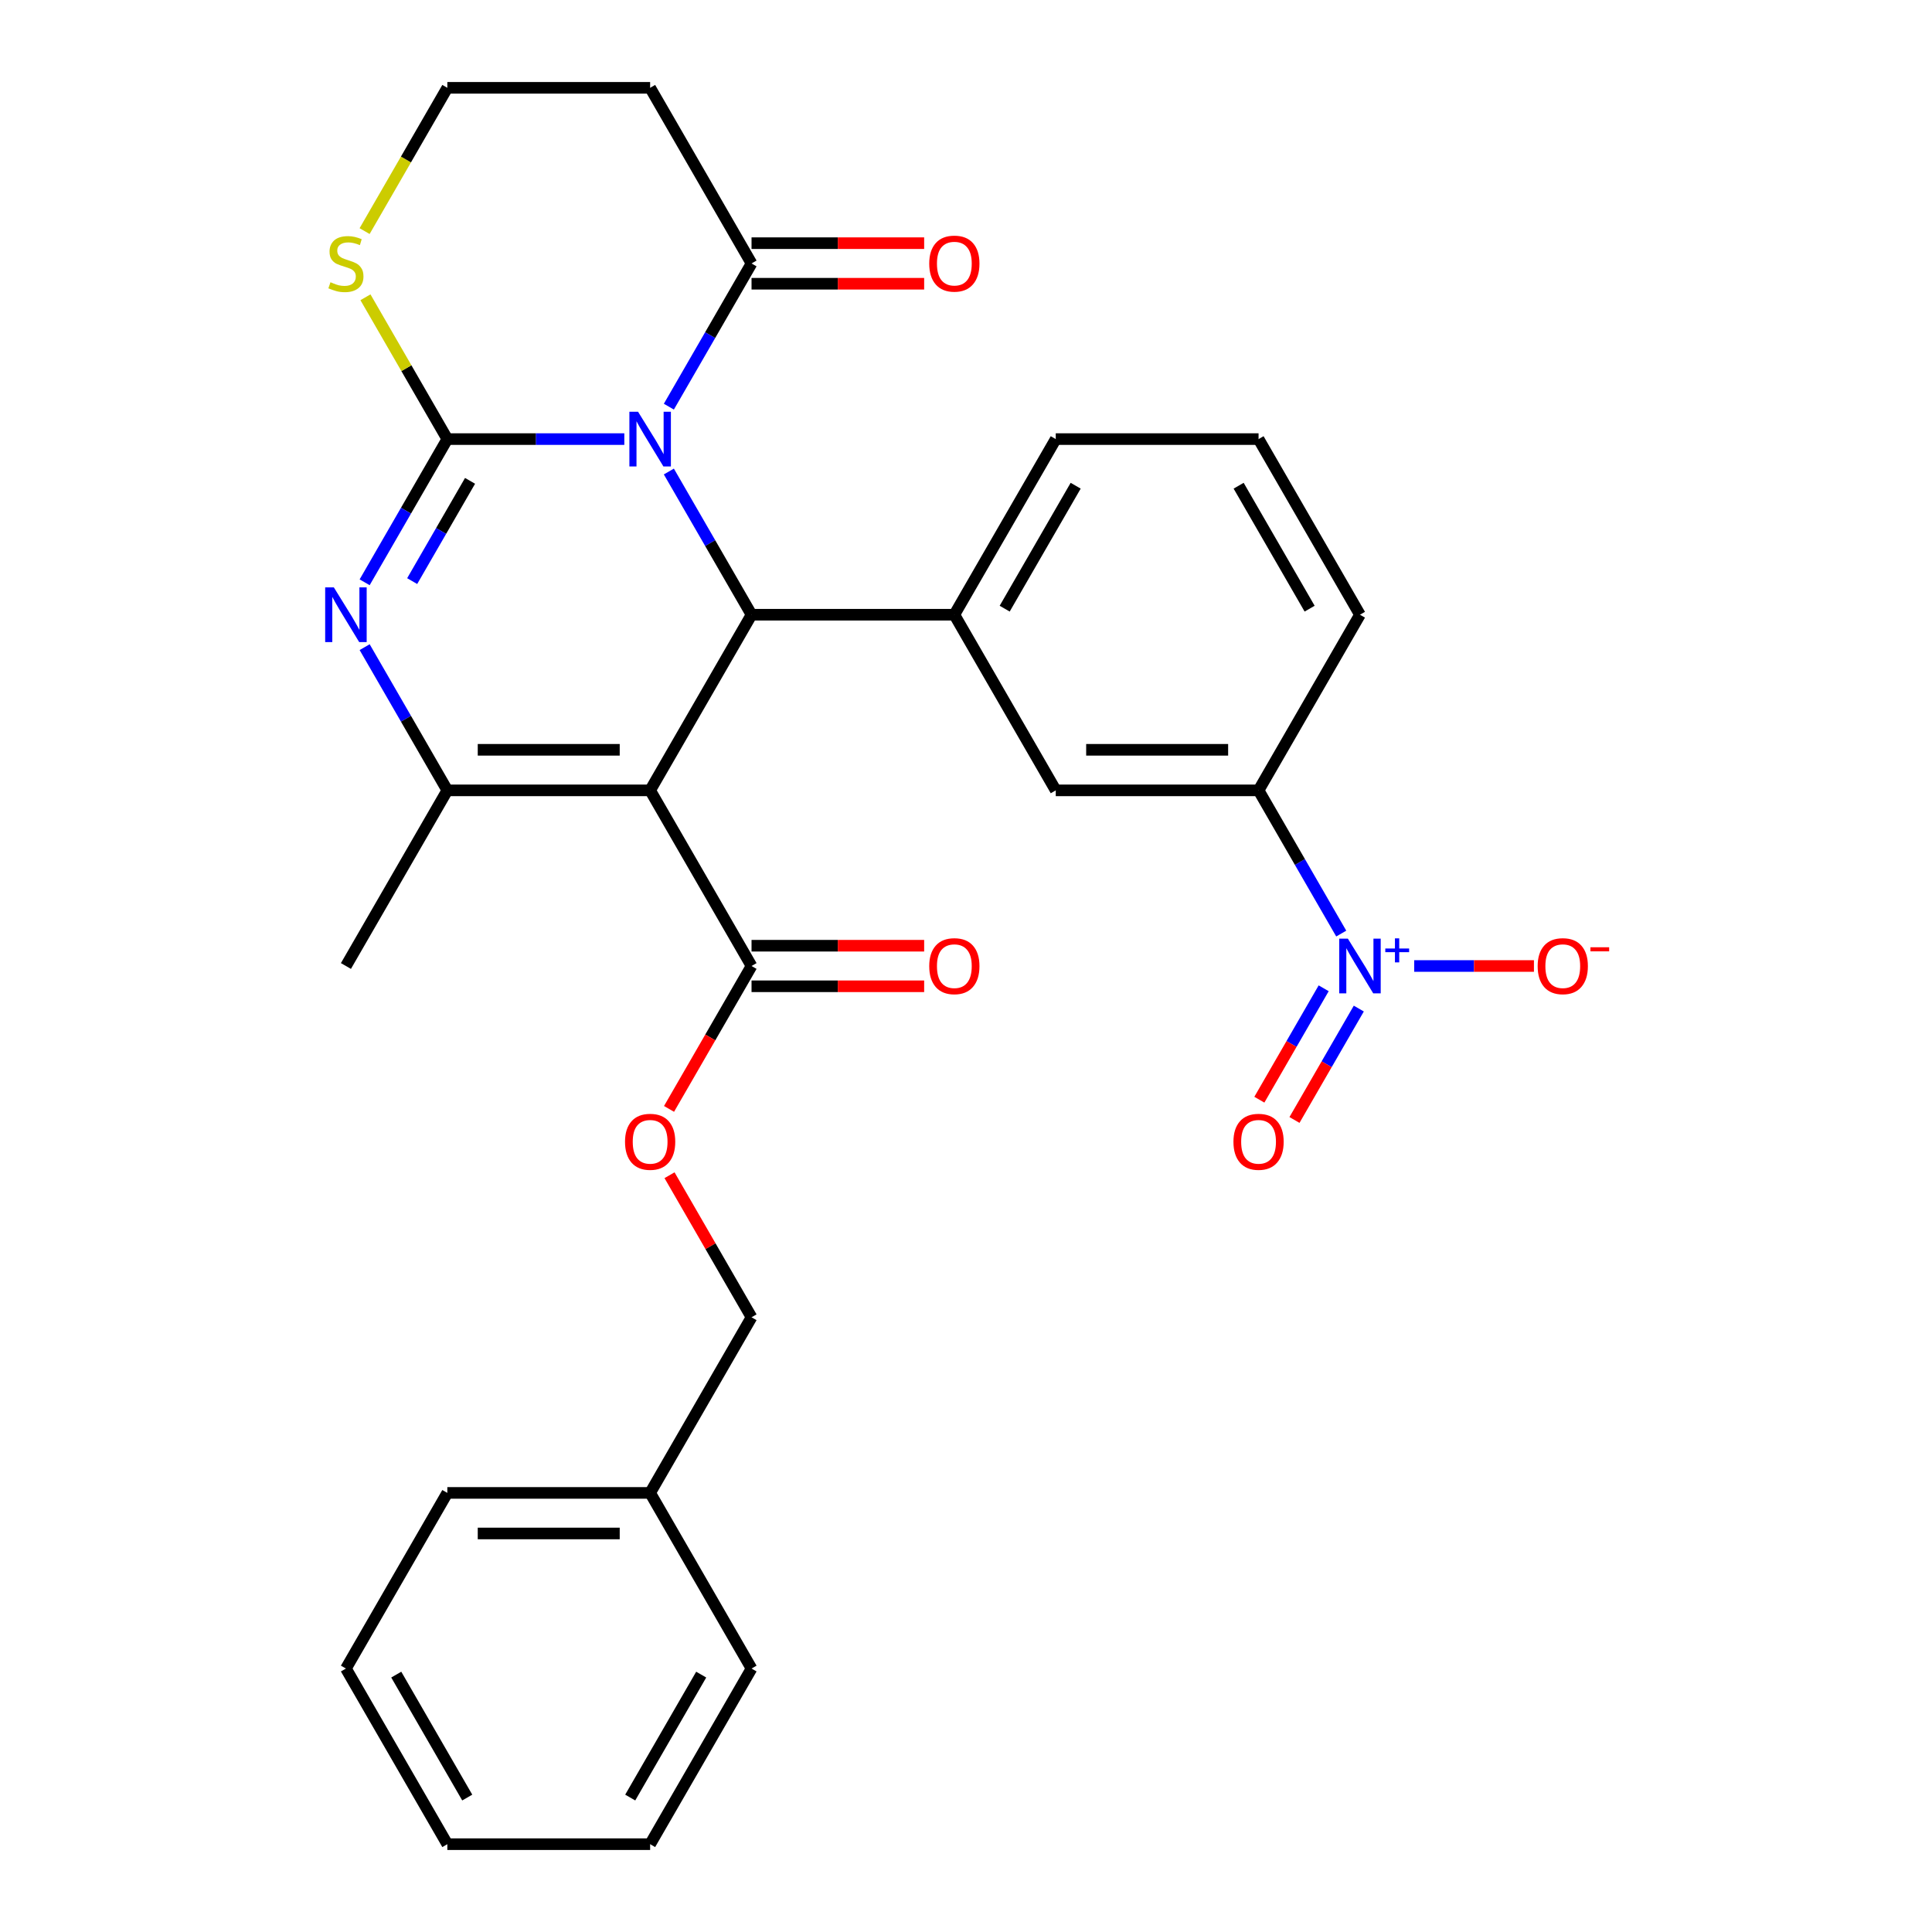 <?xml version='1.0' encoding='iso-8859-1'?>
<svg version='1.1' baseProfile='full'
              xmlns='http://www.w3.org/2000/svg'
                      xmlns:rdkit='http://www.rdkit.org/xml'
                      xmlns:xlink='http://www.w3.org/1999/xlink'
                  xml:space='preserve'
width='1000px' height='1000px' viewBox='0 0 1000 1000'>
<!-- END OF HEADER -->
<rect style='opacity:1.0;fill:#FFFFFF;stroke:none' width='1000' height='1000' x='0' y='0'> </rect>
<path class='bond-0' d='M 323.145,227.273 L 277.341,227.273' style='fill:none;fill-rule:evenodd;stroke:#0000FF;stroke-width:6px;stroke-linecap:butt;stroke-linejoin:miter;stroke-opacity:1' />
<path class='bond-0' d='M 277.341,227.273 L 231.537,227.273' style='fill:none;fill-rule:evenodd;stroke:#000000;stroke-width:6px;stroke-linecap:butt;stroke-linejoin:miter;stroke-opacity:1' />
<path class='bond-2' d='M 346.2,244.057 L 367.598,281.119' style='fill:none;fill-rule:evenodd;stroke:#0000FF;stroke-width:6px;stroke-linecap:butt;stroke-linejoin:miter;stroke-opacity:1' />
<path class='bond-2' d='M 367.598,281.119 L 388.996,318.182' style='fill:none;fill-rule:evenodd;stroke:#000000;stroke-width:6px;stroke-linecap:butt;stroke-linejoin:miter;stroke-opacity:1' />
<path class='bond-6' d='M 346.2,210.488 L 367.598,173.426' style='fill:none;fill-rule:evenodd;stroke:#0000FF;stroke-width:6px;stroke-linecap:butt;stroke-linejoin:miter;stroke-opacity:1' />
<path class='bond-6' d='M 367.598,173.426 L 388.996,136.364' style='fill:none;fill-rule:evenodd;stroke:#000000;stroke-width:6px;stroke-linecap:butt;stroke-linejoin:miter;stroke-opacity:1' />
<path class='bond-3' d='M 231.537,227.273 L 210.139,264.335' style='fill:none;fill-rule:evenodd;stroke:#000000;stroke-width:6px;stroke-linecap:butt;stroke-linejoin:miter;stroke-opacity:1' />
<path class='bond-3' d='M 210.139,264.335 L 188.741,301.397' style='fill:none;fill-rule:evenodd;stroke:#0000FF;stroke-width:6px;stroke-linecap:butt;stroke-linejoin:miter;stroke-opacity:1' />
<path class='bond-3' d='M 243.299,248.889 L 228.321,274.832' style='fill:none;fill-rule:evenodd;stroke:#000000;stroke-width:6px;stroke-linecap:butt;stroke-linejoin:miter;stroke-opacity:1' />
<path class='bond-3' d='M 228.321,274.832 L 213.342,300.776' style='fill:none;fill-rule:evenodd;stroke:#0000FF;stroke-width:6px;stroke-linecap:butt;stroke-linejoin:miter;stroke-opacity:1' />
<path class='bond-9' d='M 231.537,227.273 L 210.347,190.57' style='fill:none;fill-rule:evenodd;stroke:#000000;stroke-width:6px;stroke-linecap:butt;stroke-linejoin:miter;stroke-opacity:1' />
<path class='bond-9' d='M 210.347,190.57 L 189.157,153.868' style='fill:none;fill-rule:evenodd;stroke:#CCCC00;stroke-width:6px;stroke-linecap:butt;stroke-linejoin:miter;stroke-opacity:1' />
<path class='bond-1' d='M 336.51,409.091 L 388.996,318.182' style='fill:none;fill-rule:evenodd;stroke:#000000;stroke-width:6px;stroke-linecap:butt;stroke-linejoin:miter;stroke-opacity:1' />
<path class='bond-4' d='M 336.51,409.091 L 231.537,409.091' style='fill:none;fill-rule:evenodd;stroke:#000000;stroke-width:6px;stroke-linecap:butt;stroke-linejoin:miter;stroke-opacity:1' />
<path class='bond-4' d='M 320.764,388.096 L 247.283,388.096' style='fill:none;fill-rule:evenodd;stroke:#000000;stroke-width:6px;stroke-linecap:butt;stroke-linejoin:miter;stroke-opacity:1' />
<path class='bond-8' d='M 336.51,409.091 L 388.996,500' style='fill:none;fill-rule:evenodd;stroke:#000000;stroke-width:6px;stroke-linecap:butt;stroke-linejoin:miter;stroke-opacity:1' />
<path class='bond-7' d='M 388.996,318.182 L 493.969,318.182' style='fill:none;fill-rule:evenodd;stroke:#000000;stroke-width:6px;stroke-linecap:butt;stroke-linejoin:miter;stroke-opacity:1' />
<path class='bond-31' d='M 188.741,334.966 L 210.139,372.029' style='fill:none;fill-rule:evenodd;stroke:#0000FF;stroke-width:6px;stroke-linecap:butt;stroke-linejoin:miter;stroke-opacity:1' />
<path class='bond-31' d='M 210.139,372.029 L 231.537,409.091' style='fill:none;fill-rule:evenodd;stroke:#000000;stroke-width:6px;stroke-linecap:butt;stroke-linejoin:miter;stroke-opacity:1' />
<path class='bond-19' d='M 231.537,409.091 L 179.05,500' style='fill:none;fill-rule:evenodd;stroke:#000000;stroke-width:6px;stroke-linecap:butt;stroke-linejoin:miter;stroke-opacity:1' />
<path class='bond-5' d='M 694.224,483.216 L 672.826,446.153' style='fill:none;fill-rule:evenodd;stroke:#0000FF;stroke-width:6px;stroke-linecap:butt;stroke-linejoin:miter;stroke-opacity:1' />
<path class='bond-5' d='M 672.826,446.153 L 651.428,409.091' style='fill:none;fill-rule:evenodd;stroke:#000000;stroke-width:6px;stroke-linecap:butt;stroke-linejoin:miter;stroke-opacity:1' />
<path class='bond-12' d='M 731.983,500 L 762.974,500' style='fill:none;fill-rule:evenodd;stroke:#0000FF;stroke-width:6px;stroke-linecap:butt;stroke-linejoin:miter;stroke-opacity:1' />
<path class='bond-12' d='M 762.974,500 L 793.964,500' style='fill:none;fill-rule:evenodd;stroke:#FF0000;stroke-width:6px;stroke-linecap:butt;stroke-linejoin:miter;stroke-opacity:1' />
<path class='bond-13' d='M 685.133,511.536 L 668.486,540.368' style='fill:none;fill-rule:evenodd;stroke:#0000FF;stroke-width:6px;stroke-linecap:butt;stroke-linejoin:miter;stroke-opacity:1' />
<path class='bond-13' d='M 668.486,540.368 L 651.84,569.201' style='fill:none;fill-rule:evenodd;stroke:#FF0000;stroke-width:6px;stroke-linecap:butt;stroke-linejoin:miter;stroke-opacity:1' />
<path class='bond-13' d='M 703.315,522.033 L 686.668,550.865' style='fill:none;fill-rule:evenodd;stroke:#0000FF;stroke-width:6px;stroke-linecap:butt;stroke-linejoin:miter;stroke-opacity:1' />
<path class='bond-13' d='M 686.668,550.865 L 670.022,579.698' style='fill:none;fill-rule:evenodd;stroke:#FF0000;stroke-width:6px;stroke-linecap:butt;stroke-linejoin:miter;stroke-opacity:1' />
<path class='bond-15' d='M 388.996,136.364 L 336.51,45.455' style='fill:none;fill-rule:evenodd;stroke:#000000;stroke-width:6px;stroke-linecap:butt;stroke-linejoin:miter;stroke-opacity:1' />
<path class='bond-16' d='M 388.996,146.861 L 433.67,146.861' style='fill:none;fill-rule:evenodd;stroke:#000000;stroke-width:6px;stroke-linecap:butt;stroke-linejoin:miter;stroke-opacity:1' />
<path class='bond-16' d='M 433.67,146.861 L 478.344,146.861' style='fill:none;fill-rule:evenodd;stroke:#FF0000;stroke-width:6px;stroke-linecap:butt;stroke-linejoin:miter;stroke-opacity:1' />
<path class='bond-16' d='M 388.996,125.866 L 433.67,125.866' style='fill:none;fill-rule:evenodd;stroke:#000000;stroke-width:6px;stroke-linecap:butt;stroke-linejoin:miter;stroke-opacity:1' />
<path class='bond-16' d='M 433.67,125.866 L 478.344,125.866' style='fill:none;fill-rule:evenodd;stroke:#FF0000;stroke-width:6px;stroke-linecap:butt;stroke-linejoin:miter;stroke-opacity:1' />
<path class='bond-11' d='M 493.969,318.182 L 546.455,409.091' style='fill:none;fill-rule:evenodd;stroke:#000000;stroke-width:6px;stroke-linecap:butt;stroke-linejoin:miter;stroke-opacity:1' />
<path class='bond-21' d='M 493.969,318.182 L 546.455,227.273' style='fill:none;fill-rule:evenodd;stroke:#000000;stroke-width:6px;stroke-linecap:butt;stroke-linejoin:miter;stroke-opacity:1' />
<path class='bond-21' d='M 520.024,315.043 L 556.764,251.406' style='fill:none;fill-rule:evenodd;stroke:#000000;stroke-width:6px;stroke-linecap:butt;stroke-linejoin:miter;stroke-opacity:1' />
<path class='bond-14' d='M 388.996,500 L 367.644,536.982' style='fill:none;fill-rule:evenodd;stroke:#000000;stroke-width:6px;stroke-linecap:butt;stroke-linejoin:miter;stroke-opacity:1' />
<path class='bond-14' d='M 367.644,536.982 L 346.292,573.965' style='fill:none;fill-rule:evenodd;stroke:#FF0000;stroke-width:6px;stroke-linecap:butt;stroke-linejoin:miter;stroke-opacity:1' />
<path class='bond-17' d='M 388.996,510.497 L 433.67,510.497' style='fill:none;fill-rule:evenodd;stroke:#000000;stroke-width:6px;stroke-linecap:butt;stroke-linejoin:miter;stroke-opacity:1' />
<path class='bond-17' d='M 433.67,510.497 L 478.344,510.497' style='fill:none;fill-rule:evenodd;stroke:#FF0000;stroke-width:6px;stroke-linecap:butt;stroke-linejoin:miter;stroke-opacity:1' />
<path class='bond-17' d='M 388.996,489.503 L 433.67,489.503' style='fill:none;fill-rule:evenodd;stroke:#000000;stroke-width:6px;stroke-linecap:butt;stroke-linejoin:miter;stroke-opacity:1' />
<path class='bond-17' d='M 433.67,489.503 L 478.344,489.503' style='fill:none;fill-rule:evenodd;stroke:#FF0000;stroke-width:6px;stroke-linecap:butt;stroke-linejoin:miter;stroke-opacity:1' />
<path class='bond-30' d='M 188.718,119.619 L 210.127,82.537' style='fill:none;fill-rule:evenodd;stroke:#CCCC00;stroke-width:6px;stroke-linecap:butt;stroke-linejoin:miter;stroke-opacity:1' />
<path class='bond-30' d='M 210.127,82.537 L 231.537,45.455' style='fill:none;fill-rule:evenodd;stroke:#000000;stroke-width:6px;stroke-linecap:butt;stroke-linejoin:miter;stroke-opacity:1' />
<path class='bond-10' d='M 651.428,409.091 L 546.455,409.091' style='fill:none;fill-rule:evenodd;stroke:#000000;stroke-width:6px;stroke-linecap:butt;stroke-linejoin:miter;stroke-opacity:1' />
<path class='bond-10' d='M 635.682,388.096 L 562.201,388.096' style='fill:none;fill-rule:evenodd;stroke:#000000;stroke-width:6px;stroke-linecap:butt;stroke-linejoin:miter;stroke-opacity:1' />
<path class='bond-32' d='M 651.428,409.091 L 703.914,318.182' style='fill:none;fill-rule:evenodd;stroke:#000000;stroke-width:6px;stroke-linecap:butt;stroke-linejoin:miter;stroke-opacity:1' />
<path class='bond-20' d='M 346.546,608.293 L 367.771,645.056' style='fill:none;fill-rule:evenodd;stroke:#FF0000;stroke-width:6px;stroke-linecap:butt;stroke-linejoin:miter;stroke-opacity:1' />
<path class='bond-20' d='M 367.771,645.056 L 388.996,681.818' style='fill:none;fill-rule:evenodd;stroke:#000000;stroke-width:6px;stroke-linecap:butt;stroke-linejoin:miter;stroke-opacity:1' />
<path class='bond-18' d='M 336.51,45.455 L 231.537,45.455' style='fill:none;fill-rule:evenodd;stroke:#000000;stroke-width:6px;stroke-linecap:butt;stroke-linejoin:miter;stroke-opacity:1' />
<path class='bond-22' d='M 388.996,681.818 L 336.51,772.727' style='fill:none;fill-rule:evenodd;stroke:#000000;stroke-width:6px;stroke-linecap:butt;stroke-linejoin:miter;stroke-opacity:1' />
<path class='bond-24' d='M 546.455,227.273 L 651.428,227.273' style='fill:none;fill-rule:evenodd;stroke:#000000;stroke-width:6px;stroke-linecap:butt;stroke-linejoin:miter;stroke-opacity:1' />
<path class='bond-25' d='M 336.51,772.727 L 231.537,772.727' style='fill:none;fill-rule:evenodd;stroke:#000000;stroke-width:6px;stroke-linecap:butt;stroke-linejoin:miter;stroke-opacity:1' />
<path class='bond-25' d='M 320.764,793.722 L 247.283,793.722' style='fill:none;fill-rule:evenodd;stroke:#000000;stroke-width:6px;stroke-linecap:butt;stroke-linejoin:miter;stroke-opacity:1' />
<path class='bond-26' d='M 336.51,772.727 L 388.996,863.636' style='fill:none;fill-rule:evenodd;stroke:#000000;stroke-width:6px;stroke-linecap:butt;stroke-linejoin:miter;stroke-opacity:1' />
<path class='bond-23' d='M 703.914,318.182 L 651.428,227.273' style='fill:none;fill-rule:evenodd;stroke:#000000;stroke-width:6px;stroke-linecap:butt;stroke-linejoin:miter;stroke-opacity:1' />
<path class='bond-23' d='M 677.86,315.043 L 641.119,251.406' style='fill:none;fill-rule:evenodd;stroke:#000000;stroke-width:6px;stroke-linecap:butt;stroke-linejoin:miter;stroke-opacity:1' />
<path class='bond-28' d='M 231.537,772.727 L 179.05,863.636' style='fill:none;fill-rule:evenodd;stroke:#000000;stroke-width:6px;stroke-linecap:butt;stroke-linejoin:miter;stroke-opacity:1' />
<path class='bond-27' d='M 388.996,863.636 L 336.51,954.545' style='fill:none;fill-rule:evenodd;stroke:#000000;stroke-width:6px;stroke-linecap:butt;stroke-linejoin:miter;stroke-opacity:1' />
<path class='bond-27' d='M 362.941,866.775 L 326.201,930.412' style='fill:none;fill-rule:evenodd;stroke:#000000;stroke-width:6px;stroke-linecap:butt;stroke-linejoin:miter;stroke-opacity:1' />
<path class='bond-29' d='M 336.51,954.545 L 231.537,954.545' style='fill:none;fill-rule:evenodd;stroke:#000000;stroke-width:6px;stroke-linecap:butt;stroke-linejoin:miter;stroke-opacity:1' />
<path class='bond-33' d='M 179.05,863.636 L 231.537,954.545' style='fill:none;fill-rule:evenodd;stroke:#000000;stroke-width:6px;stroke-linecap:butt;stroke-linejoin:miter;stroke-opacity:1' />
<path class='bond-33' d='M 205.105,866.775 L 241.846,930.412' style='fill:none;fill-rule:evenodd;stroke:#000000;stroke-width:6px;stroke-linecap:butt;stroke-linejoin:miter;stroke-opacity:1' />
<path  class='atom-0' d='M 330.25 213.113
L 339.53 228.113
Q 340.45 229.593, 341.93 232.273
Q 343.41 234.953, 343.49 235.113
L 343.49 213.113
L 347.25 213.113
L 347.25 241.433
L 343.37 241.433
L 333.41 225.033
Q 332.25 223.113, 331.01 220.913
Q 329.81 218.713, 329.45 218.033
L 329.45 241.433
L 325.77 241.433
L 325.77 213.113
L 330.25 213.113
' fill='#0000FF'/>
<path  class='atom-4' d='M 172.79 304.022
L 182.07 319.022
Q 182.99 320.502, 184.47 323.182
Q 185.95 325.862, 186.03 326.022
L 186.03 304.022
L 189.79 304.022
L 189.79 332.342
L 185.91 332.342
L 175.95 315.942
Q 174.79 314.022, 173.55 311.822
Q 172.35 309.622, 171.99 308.942
L 171.99 332.342
L 168.31 332.342
L 168.31 304.022
L 172.79 304.022
' fill='#0000FF'/>
<path  class='atom-6' d='M 697.654 485.84
L 706.934 500.84
Q 707.854 502.32, 709.334 505
Q 710.814 507.68, 710.894 507.84
L 710.894 485.84
L 714.654 485.84
L 714.654 514.16
L 710.774 514.16
L 700.814 497.76
Q 699.654 495.84, 698.414 493.64
Q 697.214 491.44, 696.854 490.76
L 696.854 514.16
L 693.174 514.16
L 693.174 485.84
L 697.654 485.84
' fill='#0000FF'/>
<path  class='atom-6' d='M 717.03 490.945
L 722.02 490.945
L 722.02 485.691
L 724.237 485.691
L 724.237 490.945
L 729.359 490.945
L 729.359 492.846
L 724.237 492.846
L 724.237 498.126
L 722.02 498.126
L 722.02 492.846
L 717.03 492.846
L 717.03 490.945
' fill='#0000FF'/>
<path  class='atom-10' d='M 171.05 146.084
Q 171.37 146.204, 172.69 146.764
Q 174.01 147.324, 175.45 147.684
Q 176.93 148.004, 178.37 148.004
Q 181.05 148.004, 182.61 146.724
Q 184.17 145.404, 184.17 143.124
Q 184.17 141.564, 183.37 140.604
Q 182.61 139.644, 181.41 139.124
Q 180.21 138.604, 178.21 138.004
Q 175.69 137.244, 174.17 136.524
Q 172.69 135.804, 171.61 134.284
Q 170.57 132.764, 170.57 130.204
Q 170.57 126.644, 172.97 124.444
Q 175.41 122.244, 180.21 122.244
Q 183.49 122.244, 187.21 123.804
L 186.29 126.884
Q 182.89 125.484, 180.33 125.484
Q 177.57 125.484, 176.05 126.644
Q 174.53 127.764, 174.57 129.724
Q 174.57 131.244, 175.33 132.164
Q 176.13 133.084, 177.25 133.604
Q 178.41 134.124, 180.33 134.724
Q 182.89 135.524, 184.41 136.324
Q 185.93 137.124, 187.01 138.764
Q 188.13 140.364, 188.13 143.124
Q 188.13 147.044, 185.49 149.164
Q 182.89 151.244, 178.53 151.244
Q 176.01 151.244, 174.09 150.684
Q 172.21 150.164, 169.97 149.244
L 171.05 146.084
' fill='#CCCC00'/>
<path  class='atom-13' d='M 795.887 500.08
Q 795.887 493.28, 799.247 489.48
Q 802.607 485.68, 808.887 485.68
Q 815.167 485.68, 818.527 489.48
Q 821.887 493.28, 821.887 500.08
Q 821.887 506.96, 818.487 510.88
Q 815.087 514.76, 808.887 514.76
Q 802.647 514.76, 799.247 510.88
Q 795.887 507, 795.887 500.08
M 808.887 511.56
Q 813.207 511.56, 815.527 508.68
Q 817.887 505.76, 817.887 500.08
Q 817.887 494.52, 815.527 491.72
Q 813.207 488.88, 808.887 488.88
Q 804.567 488.88, 802.207 491.68
Q 799.887 494.48, 799.887 500.08
Q 799.887 505.8, 802.207 508.68
Q 804.567 511.56, 808.887 511.56
' fill='#FF0000'/>
<path  class='atom-13' d='M 823.207 490.302
L 832.896 490.302
L 832.896 492.414
L 823.207 492.414
L 823.207 490.302
' fill='#FF0000'/>
<path  class='atom-14' d='M 638.428 590.989
Q 638.428 584.189, 641.788 580.389
Q 645.148 576.589, 651.428 576.589
Q 657.708 576.589, 661.068 580.389
Q 664.428 584.189, 664.428 590.989
Q 664.428 597.869, 661.028 601.789
Q 657.628 605.669, 651.428 605.669
Q 645.188 605.669, 641.788 601.789
Q 638.428 597.909, 638.428 590.989
M 651.428 602.469
Q 655.748 602.469, 658.068 599.589
Q 660.428 596.669, 660.428 590.989
Q 660.428 585.429, 658.068 582.629
Q 655.748 579.789, 651.428 579.789
Q 647.108 579.789, 644.748 582.589
Q 642.428 585.389, 642.428 590.989
Q 642.428 596.709, 644.748 599.589
Q 647.108 602.469, 651.428 602.469
' fill='#FF0000'/>
<path  class='atom-15' d='M 323.51 590.989
Q 323.51 584.189, 326.87 580.389
Q 330.23 576.589, 336.51 576.589
Q 342.79 576.589, 346.15 580.389
Q 349.51 584.189, 349.51 590.989
Q 349.51 597.869, 346.11 601.789
Q 342.71 605.669, 336.51 605.669
Q 330.27 605.669, 326.87 601.789
Q 323.51 597.909, 323.51 590.989
M 336.51 602.469
Q 340.83 602.469, 343.15 599.589
Q 345.51 596.669, 345.51 590.989
Q 345.51 585.429, 343.15 582.629
Q 340.83 579.789, 336.51 579.789
Q 332.19 579.789, 329.83 582.589
Q 327.51 585.389, 327.51 590.989
Q 327.51 596.709, 329.83 599.589
Q 332.19 602.469, 336.51 602.469
' fill='#FF0000'/>
<path  class='atom-17' d='M 480.969 136.444
Q 480.969 129.644, 484.329 125.844
Q 487.689 122.044, 493.969 122.044
Q 500.249 122.044, 503.609 125.844
Q 506.969 129.644, 506.969 136.444
Q 506.969 143.324, 503.569 147.244
Q 500.169 151.124, 493.969 151.124
Q 487.729 151.124, 484.329 147.244
Q 480.969 143.364, 480.969 136.444
M 493.969 147.924
Q 498.289 147.924, 500.609 145.044
Q 502.969 142.124, 502.969 136.444
Q 502.969 130.884, 500.609 128.084
Q 498.289 125.244, 493.969 125.244
Q 489.649 125.244, 487.289 128.044
Q 484.969 130.844, 484.969 136.444
Q 484.969 142.164, 487.289 145.044
Q 489.649 147.924, 493.969 147.924
' fill='#FF0000'/>
<path  class='atom-18' d='M 480.969 500.08
Q 480.969 493.28, 484.329 489.48
Q 487.689 485.68, 493.969 485.68
Q 500.249 485.68, 503.609 489.48
Q 506.969 493.28, 506.969 500.08
Q 506.969 506.96, 503.569 510.88
Q 500.169 514.76, 493.969 514.76
Q 487.729 514.76, 484.329 510.88
Q 480.969 507, 480.969 500.08
M 493.969 511.56
Q 498.289 511.56, 500.609 508.68
Q 502.969 505.76, 502.969 500.08
Q 502.969 494.52, 500.609 491.72
Q 498.289 488.88, 493.969 488.88
Q 489.649 488.88, 487.289 491.68
Q 484.969 494.48, 484.969 500.08
Q 484.969 505.8, 487.289 508.68
Q 489.649 511.56, 493.969 511.56
' fill='#FF0000'/>
</svg>
